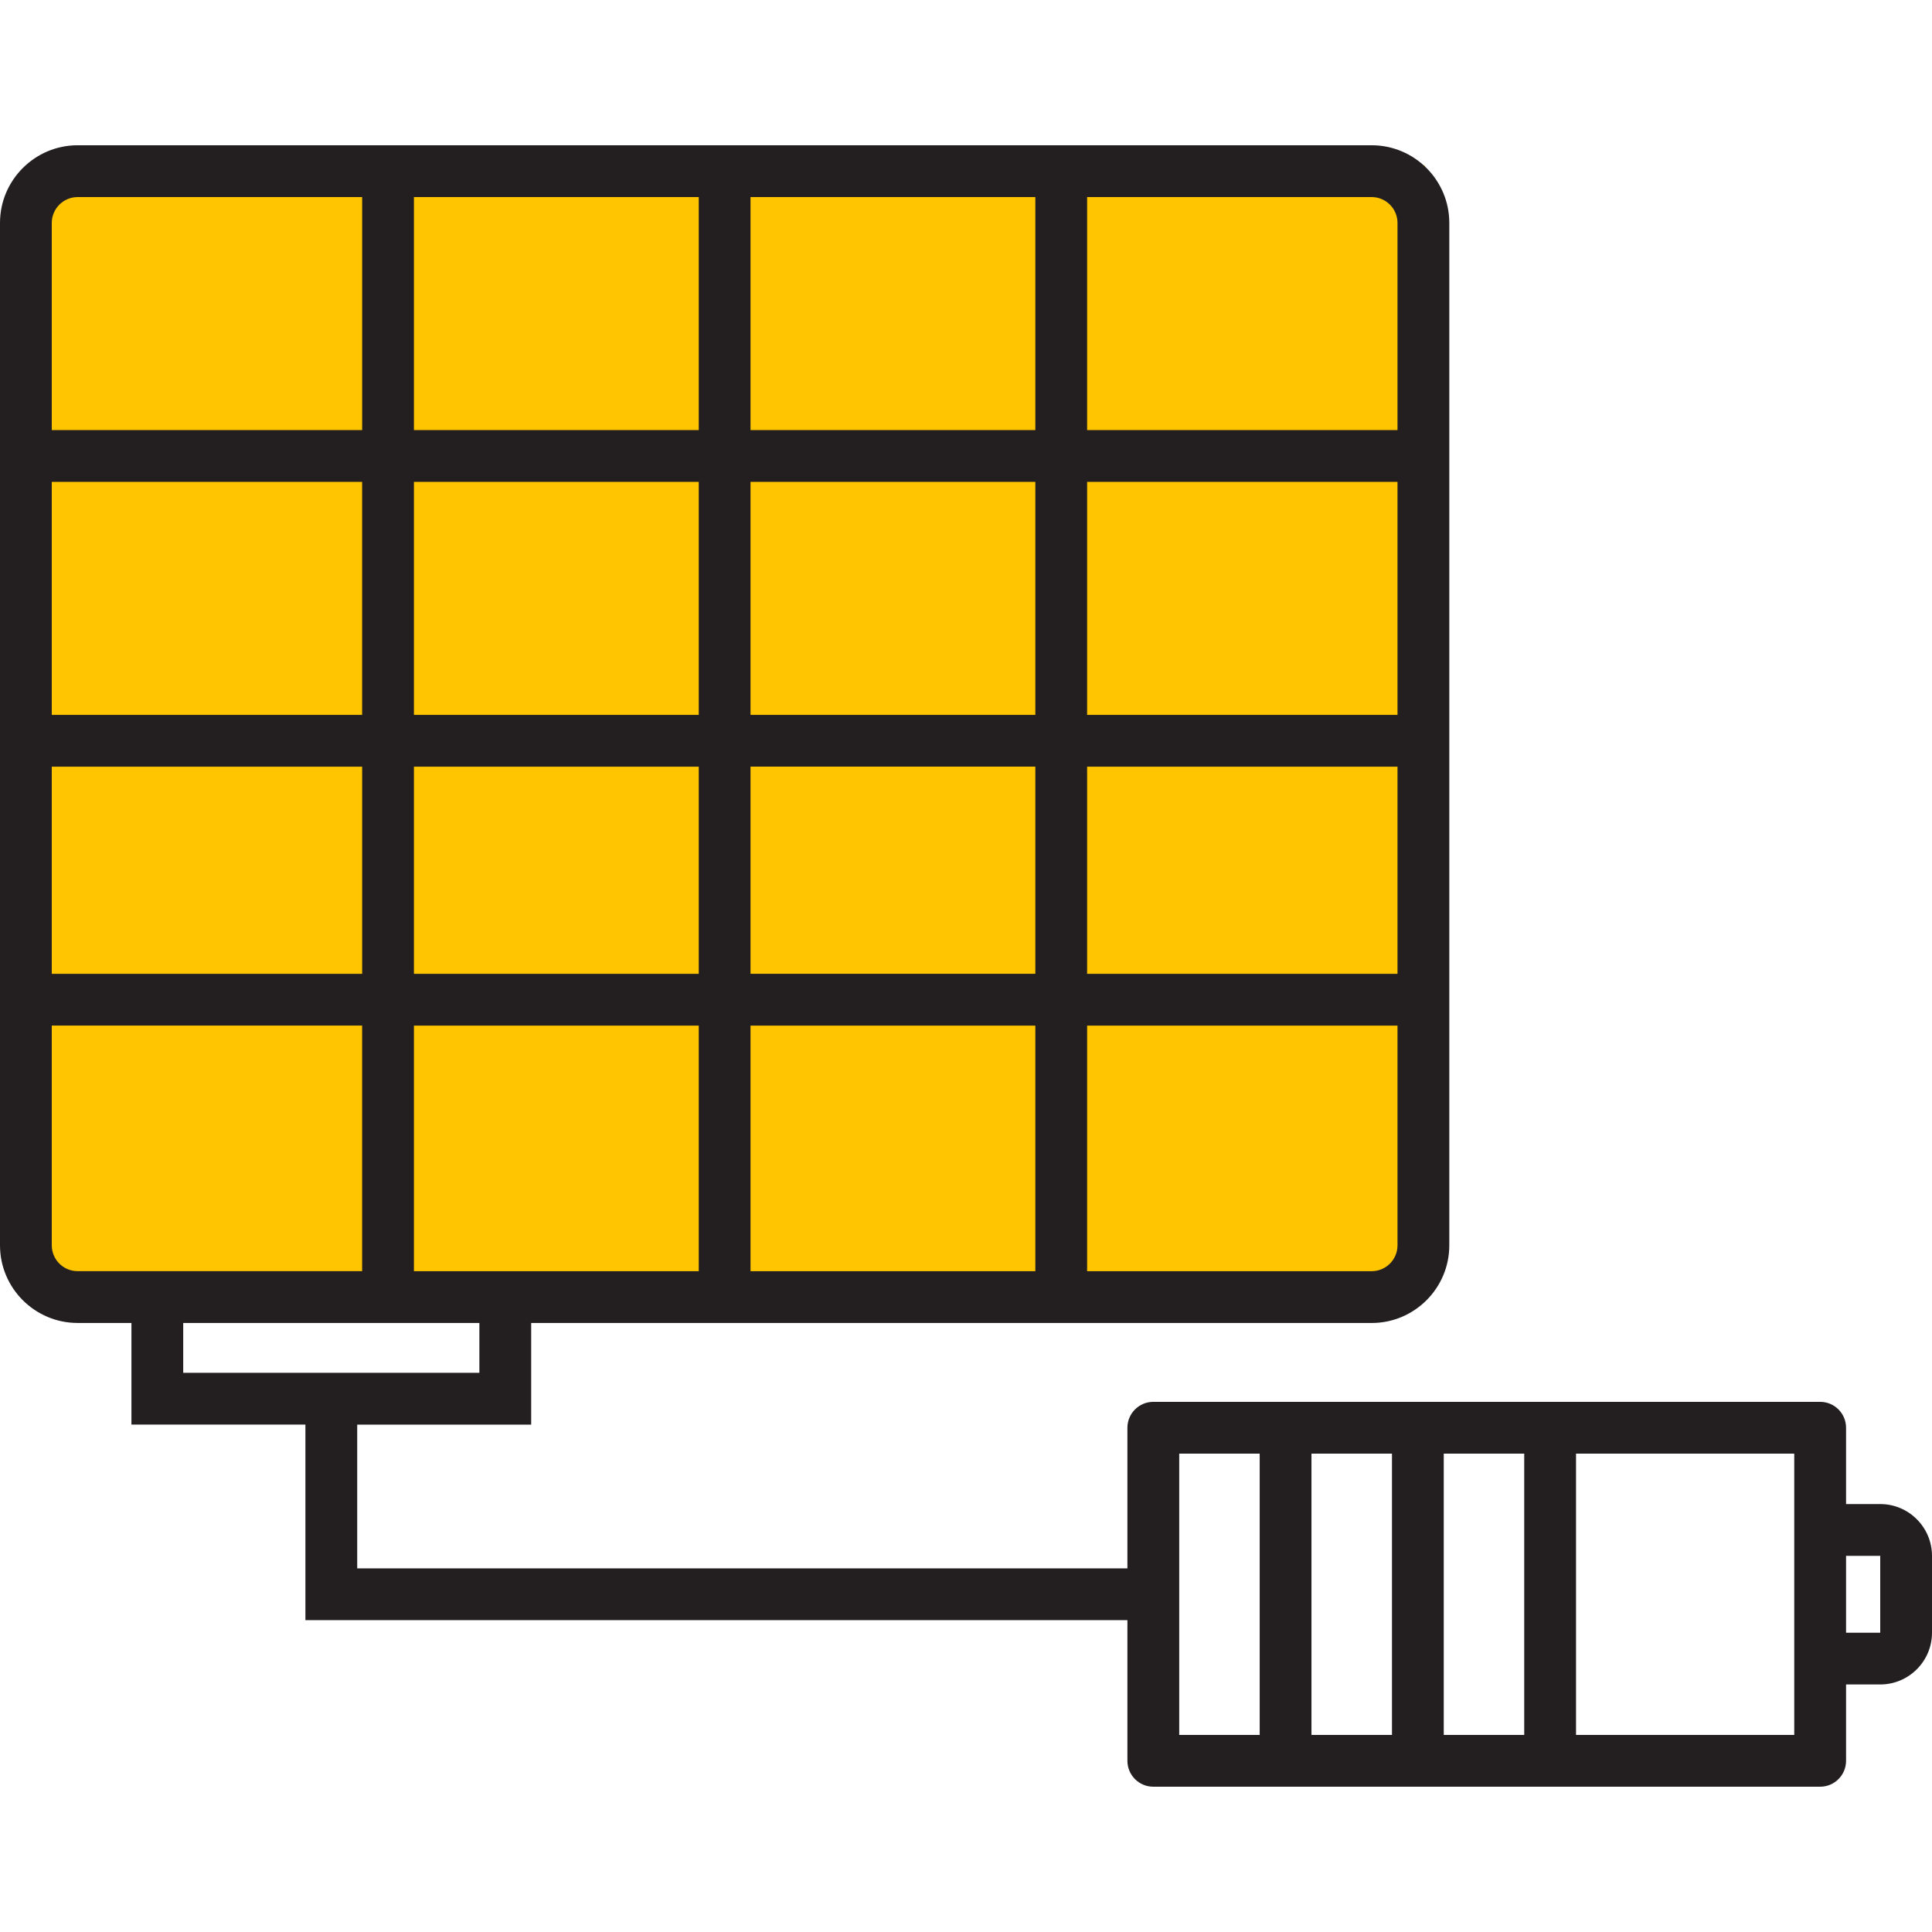 <svg xmlns="http://www.w3.org/2000/svg" xmlns:xlink="http://www.w3.org/1999/xlink" viewBox="0 0 64 64" style="enable-background:new 0 0 64 64;"><g id="sq-panel-battery"><rect x=".846" y="5.484" style="fill:#FEC500;" width="46.354" height="37.635"/><path style="fill:#231F20;" d="M62.285 49.824h-1.132v-2.528c0-.474-.384-.858-.858-.858h-22.09c-.474.0-.858.384-.858.858v4.659H11.833v-4.763h5.763v-3.366h27.841c1.419.0 2.573-1.154 2.573-2.573V7.385c0-1.419-1.154-2.573-2.573-2.573H2.573C1.154 4.812.0 5.967.0 7.385v33.867c0 1.419 1.154 2.573 2.573 2.573h1.781v3.366h5.763v6.479h27.23v4.659c0 .474.384.858.858.858h22.09c.474.0.858-.384.858-.858V55.8h1.132c.946.0 1.715-.77 1.715-1.715V51.54C64 50.594 63.23 49.824 62.285 49.824zM24.862 32.258v-6.862h9.435v6.862H24.862zM34.297 33.974v8.136h-9.435v-8.136h9.435zm1.715-8.577h10.282v6.862H36.012V25.397zm0-1.715v-7.719h10.282v7.719H36.012zm-1.715.0h-9.435v-7.719h9.435v7.719zm-9.435-9.435V6.528h9.435v7.719H24.862zm-1.715.0h-9.435V6.528h9.435v7.719zm0 1.715v7.719h-9.435v-7.719h9.435zm-11.15 7.72H1.715v-7.719h10.281v7.719zm0 1.715v6.862H1.715v-6.862H11.997zm1.715.0h9.435v6.862h-9.435V25.397zm9.435 8.577v8.136h-9.435v-8.136h9.435zm22.29 8.136h-9.425v-8.136h10.282v7.279C46.294 41.726 45.91 42.11 45.437 42.11zM46.294 7.385v6.862H36.012V6.528h9.425C45.91 6.528 46.294 6.912 46.294 7.385zM2.573 6.528h9.424v7.719H1.715V7.385c0-.473.385-.857.858-.857zM1.715 41.252v-7.279h10.281v8.136H2.573C2.1 42.11 1.715 41.726 1.715 41.252zm4.354 2.573h9.811v1.651H6.069V43.825zm41.757 4.329h2.666v9.318h-2.666V48.154zm-1.715 9.318h-2.667v-9.318h2.667v9.318zm-7.048-9.318h2.666v9.318h-2.666V48.154zm20.374 9.318h-7.229v-9.318h7.229v2.528 4.262 2.528zm2.848-3.386h-1.132V51.54h1.132v2.546z"/></g><g id="Layer_1"/></svg>